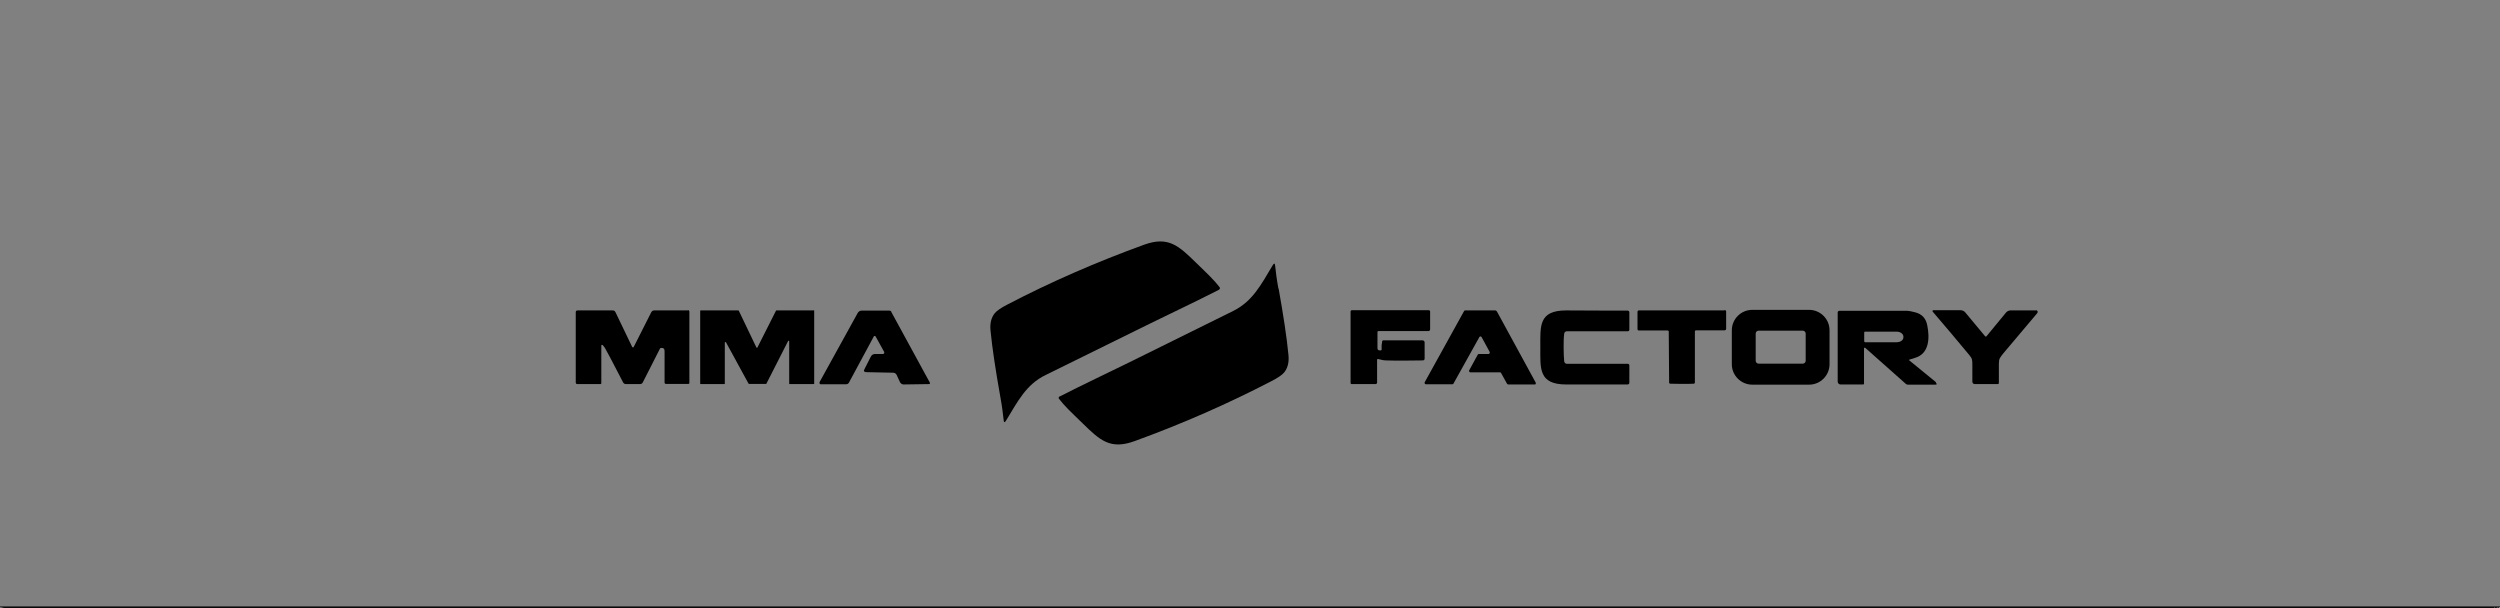 <?xml version="1.0" encoding="UTF-8"?>
<svg xmlns="http://www.w3.org/2000/svg" version="1.1" viewBox="0 0 1320 321">
  <rect x="0" y="0" width="1320" height="321" fill="#808080" stroke="none"/>
  <defs>
    <style>
      .cls-1 {
        fill: #ececec;
      }
    </style>
  </defs>
  <!-- Generator: Adobe Illustrator 28.6.0, SVG Export Plug-In . SVG Version: 1.2.0 Build 709)  -->
  <g>
    <g id="Calque_1">
      <g>
        <path d="M643.7,152.8s0,0,.1,0c.4-.3.4-.8.2-1.1-2.8-3.7-6.4-7.1-12.4-12.9-9.3-9.1-14.7-14.2-27.5-9.6-25.3,9.2-49.4,19.7-72.2,31.6-3.3,1.7-5.5,3.2-6.6,4.5-1.9,2.3-2.7,5.4-2.3,9.3.9,9.3,2.7,21,5.2,35.1.9,4.9,1.4,8.9,1.7,11.9.1,1.6.6,1.7,1.4.3,6.1-10,10.5-18.9,20.8-23.9,11.7-5.8,30-14.8,54.8-27,9.9-4.9,24-11.5,36.9-18.1Z"/>
        <path d="M675,152.4c-.9-4.9-1.4-8.9-1.7-11.9-.1-1.6-.6-1.7-1.4-.3-6,10-10.5,18.9-20.8,24-11.7,5.8-30,14.8-54.8,27.1-9.9,4.9-24,11.5-36.9,18.1,0,0,0,0-.1,0-.4.3-.4.8-.2,1.1,2.8,3.7,6.4,7.1,12.4,12.9,9.3,9.1,14.7,14.2,27.6,9.5,25.3-9.2,49.4-19.8,72.3-31.7,3.3-1.7,5.5-3.2,6.6-4.5,1.9-2.3,2.7-5.4,2.3-9.3-.9-9.4-2.7-21.1-5.2-35.1Z"/>
        <path d="M955.2,163.6h-30c-6,0-10.8,4.9-10.8,10.8v17.9h0c0,6,4.9,10.8,10.8,10.8h30c6,0,10.8-4.9,10.8-10.8v-17.9c0-6-4.9-10.8-10.8-10.8ZM953.4,190.5c0,.8-.7,1.5-1.5,1.5h-23.4c-.8,0-1.5-.7-1.5-1.5v-14.4c0-.8.7-1.5,1.5-1.5h23.4c.8,0,1.5.7,1.5,1.5v14.4Z"/>
        <path d="M363.3,163.9h-17.9c-.7,0-1.3.4-1.6,1.1l-9.2,18.2c0,0-.1.2-.2.2-.2.1-.5,0-.6-.2l-8.8-18.3c-.3-.7-.8-1-1.6-1h-18.4c-.7,0-1,.3-1,1v37.1c0,.5.4.8.8.8h12.2c.3,0,.5-.2.5-.5v-19.8c0-.1,0-.2.1-.3.2-.2.4-.2.6,0,.4.4.8.9,1.2,1.5.6.9,3.8,7,9.6,18.2.3.6.9.9,1.5.9h7.4c.7,0,1.2-.3,1.5-.9l9-17.7c.1-.3.4-.5.7-.5.6,0,1,0,1.4.4.3.2.4.8.4,1.6,0,3.8,0,9.3,0,16.3,0,0,0,0,0,0,0,.4.3.7.7.7h11.9c.3,0,.5-.2.5-.5v-37.6c0-.5-.4-.9-.9-.9Z"/>
        <path d="M429.5,163.9h-19.5c-.1,0-.2,0-.3.2l-9.8,19.4c0,0,0,.1-.1.1-.2,0-.3,0-.4-.1l-9.3-19.4c0-.1-.2-.2-.3-.2h-19.8c-.2,0-.3.1-.3.3v38.3c0,.2.1.3.3.3h12.4c.2,0,.3-.1.3-.3v-21.6c0-.1,0-.2.2-.3.1,0,.3,0,.4.1l11.9,21.8c0,0,.2.2.3.2h8.9c.1,0,.2,0,.3-.2l11.4-22.4c0-.1.2-.2.3-.2.2,0,.3.1.3.3v22.3c0,.2.1.3.3.3h12.6c.2,0,.3-.1.3-.3v-38.4c0-.2-.1-.3-.3-.3Z"/>
        <path d="M470.7,164.7c-.2-.5-.7-.7-1.2-.7h-14.6c-.8,0-1.6.5-2,1.2l-20.2,36.6c0,.1,0,.2,0,.4,0,.4.3.7.7.7h13.3c.6,0,1.2-.3,1.5-.8l13.2-24.5c0,0,.1-.2.2-.2.3-.1.6,0,.7.2l4.6,8.3c0,.1,0,.2,0,.3,0,.4-.3.7-.7.7h-4c-1.1,0-1.9.4-2.4,1.4l-3.4,6.7c-.5.9-.2,1.4.9,1.5l14.4.3c.7,0,1.4.5,1.7,1.1l1.8,3.9c.4.7,1.1,1.2,1.9,1.2l13.5-.2c0,0,.2,0,.2,0,.2-.1.3-.4.2-.7l-20.4-37.4Z"/>
        <path d="M752.2,180.8c0-.6-.5-1.1-1.1-1.1h-20.7c-.3,0-.6.2-.6.5-.3,1.4-.4,2.8-.3,4.3,0,0,0,0,0,0,0,.3-.2.5-.5.5h-.5c-.8,0-1.2-.4-1.2-1.2v-8.4c0-.4.2-.6.6-.6h26.3c.5,0,.9-.4.9-.9v-9.4h0c0-.4-.3-.7-.7-.7h-40.6c-.4,0-.7.3-.7.7v37.8c0,.2.2.4.4.5h12.8c.4,0,.7-.3.8-.7v-12.1c0-.4.3-.5.7-.4,1.1.2,2.5.7,3.9.7,6,.2,12.5.1,19.6,0,.5,0,.9-.4.9-.9v-8.7Z"/>
        <path d="M790.2,164.3c-.1-.2-.3-.3-.6-.4h-16c-.2,0-.5.1-.6.4l-20.8,37.6c0,0,0,.2,0,.3,0,.4.3.7.7.7h13.9c.2,0,.5-.1.6-.3l13.7-24.6c0-.1.2-.2.3-.3.3-.2.7,0,.9.3l4.3,7.9c0,0,0,.2,0,.3,0,.4-.3.7-.7.7h-5c-.2,0-.5.1-.6.3l-4.6,8.4c0,0,0,.2,0,.3,0,.4.3.7.7.7h15.6c.2,0,.5.1.6.4l3.1,5.6c.1.2.3.3.6.4h14c.1,0,.2,0,.3,0,.3-.2.4-.6.3-.9l-20.5-37.6Z"/>
        <path d="M859.3,164c-6.7,0-17.5,0-32.3-.1-14.7,0-13.7,8.3-13.7,19.5,0,11.2-1,19.6,13.7,19.6,14.8,0,25.6,0,32.4,0,.5,0,.9-.4.9-.9v-9.2c0-.5-.4-.8-.8-.8h-32.2c-.7,0-1.3-.6-1.4-1.3-.2-2.2-.3-4.6-.3-7.3s0-5.1.3-7.3c0-.7.7-1.3,1.4-1.3h32.2c.4,0,.8-.3.8-.8v-9.2c0-.5-.4-.9-.9-.9Z"/>
        <path d="M910.5,163.9c-7.4,0-15,0-22.6,0-7.6,0-15.1,0-22.6,0-.4,0-.7.3-.7.8v9.1c0,0,0,0,0,0,0,.4.3.7.8.7h15.1c.3,0,.6.2.6.5l.2,27c0,.3.3.6.6.6,1.8,0,3.9.1,6.2.1,2.3,0,4.4,0,6.2-.1.3,0,.6-.3.6-.6v-27c0-.3.3-.6.6-.6h15.1c.4,0,.8-.3.8-.8v-9.1c0-.4-.3-.8-.8-.8Z"/>
        <path d="M1022.2,201.8l-14.2-11.6s0,0,0,0c0-.1,0-.3.1-.3.5-.2,1.5-.5,2.9-.9,7.8-2.2,7.9-10.7,6.6-17.2-.7-3.7-2.8-6-6.4-6.9-2-.5-3.3-.8-4.1-.8-11.6,0-23.6,0-35.9,0-.5,0-.9.4-.9.9v36.5c0,.8.7,1.5,1.5,1.5h11.9c.4,0,.5-.2.5-.5v-18.5c0-.1,0-.2.1-.3.2-.2.4-.2.6,0l21.4,19c.3.2.6.4,1,.4h14.4c1.1,0,1.2-.3.4-1ZM1005,178.1c0,1.5-1.6,2.6-3.6,2.6h-16.6c-.3,0-.5-.3-.5-.5v-4.6c0-.3.2-.5.5-.5h16.6s0,0,0,0c2,0,3.6,1.2,3.6,2.7v.3Z"/>
        <path d="M1075.1,163.9h-13.5c-.9,0-1.8.4-2.4,1.1l-10.3,12.5c-.3.3-.5.3-.8,0l-10.4-12.5c-.6-.8-1.6-1.2-2.5-1.2h-14.4c-.1,0-.2,0-.3.1-.2.2-.2.5,0,.7,6.1,7.1,12.6,14.8,19.4,23,1.5,1.8,1.5,2.6,1.5,5.1,0,3.3,0,6.2,0,8.7,0,.9.5,1.4,1.4,1.4h12c.4,0,.6-.3.6-.6,0-6.6,0-10,0-10.1,0-2.8.6-3.3,2.5-5.7,10.4-12.3,16.3-19.4,17.8-21.1.1-.2.2-.4.2-.6,0-.5-.4-.9-.9-.9Z"/>
      </g>
      <path d="M1320,320.1v.6c-.5,0-.7.2-.8.3h-.1c-.4-.2-.7-.2-.9,0h-.7c-.4-.2-.6-.2-.6,0H2.3l-2.3-.2v-.6h1320Z"/>
      <path class="cls-1" d="M2.3,321H0v-.2l2.3.2Z"/>
      <path class="cls-1" d="M1317.5,321h-.6c0-.2.3-.2.6,0Z"/>
      <path class="cls-1" d="M1319.1,321h-.9c.2-.2.5-.2.9,0Z"/>
      <path class="cls-1" d="M1320,320.7v.3h-.8c0-.1.3-.2.8-.3Z"/>
    </g>
  </g>
</svg>